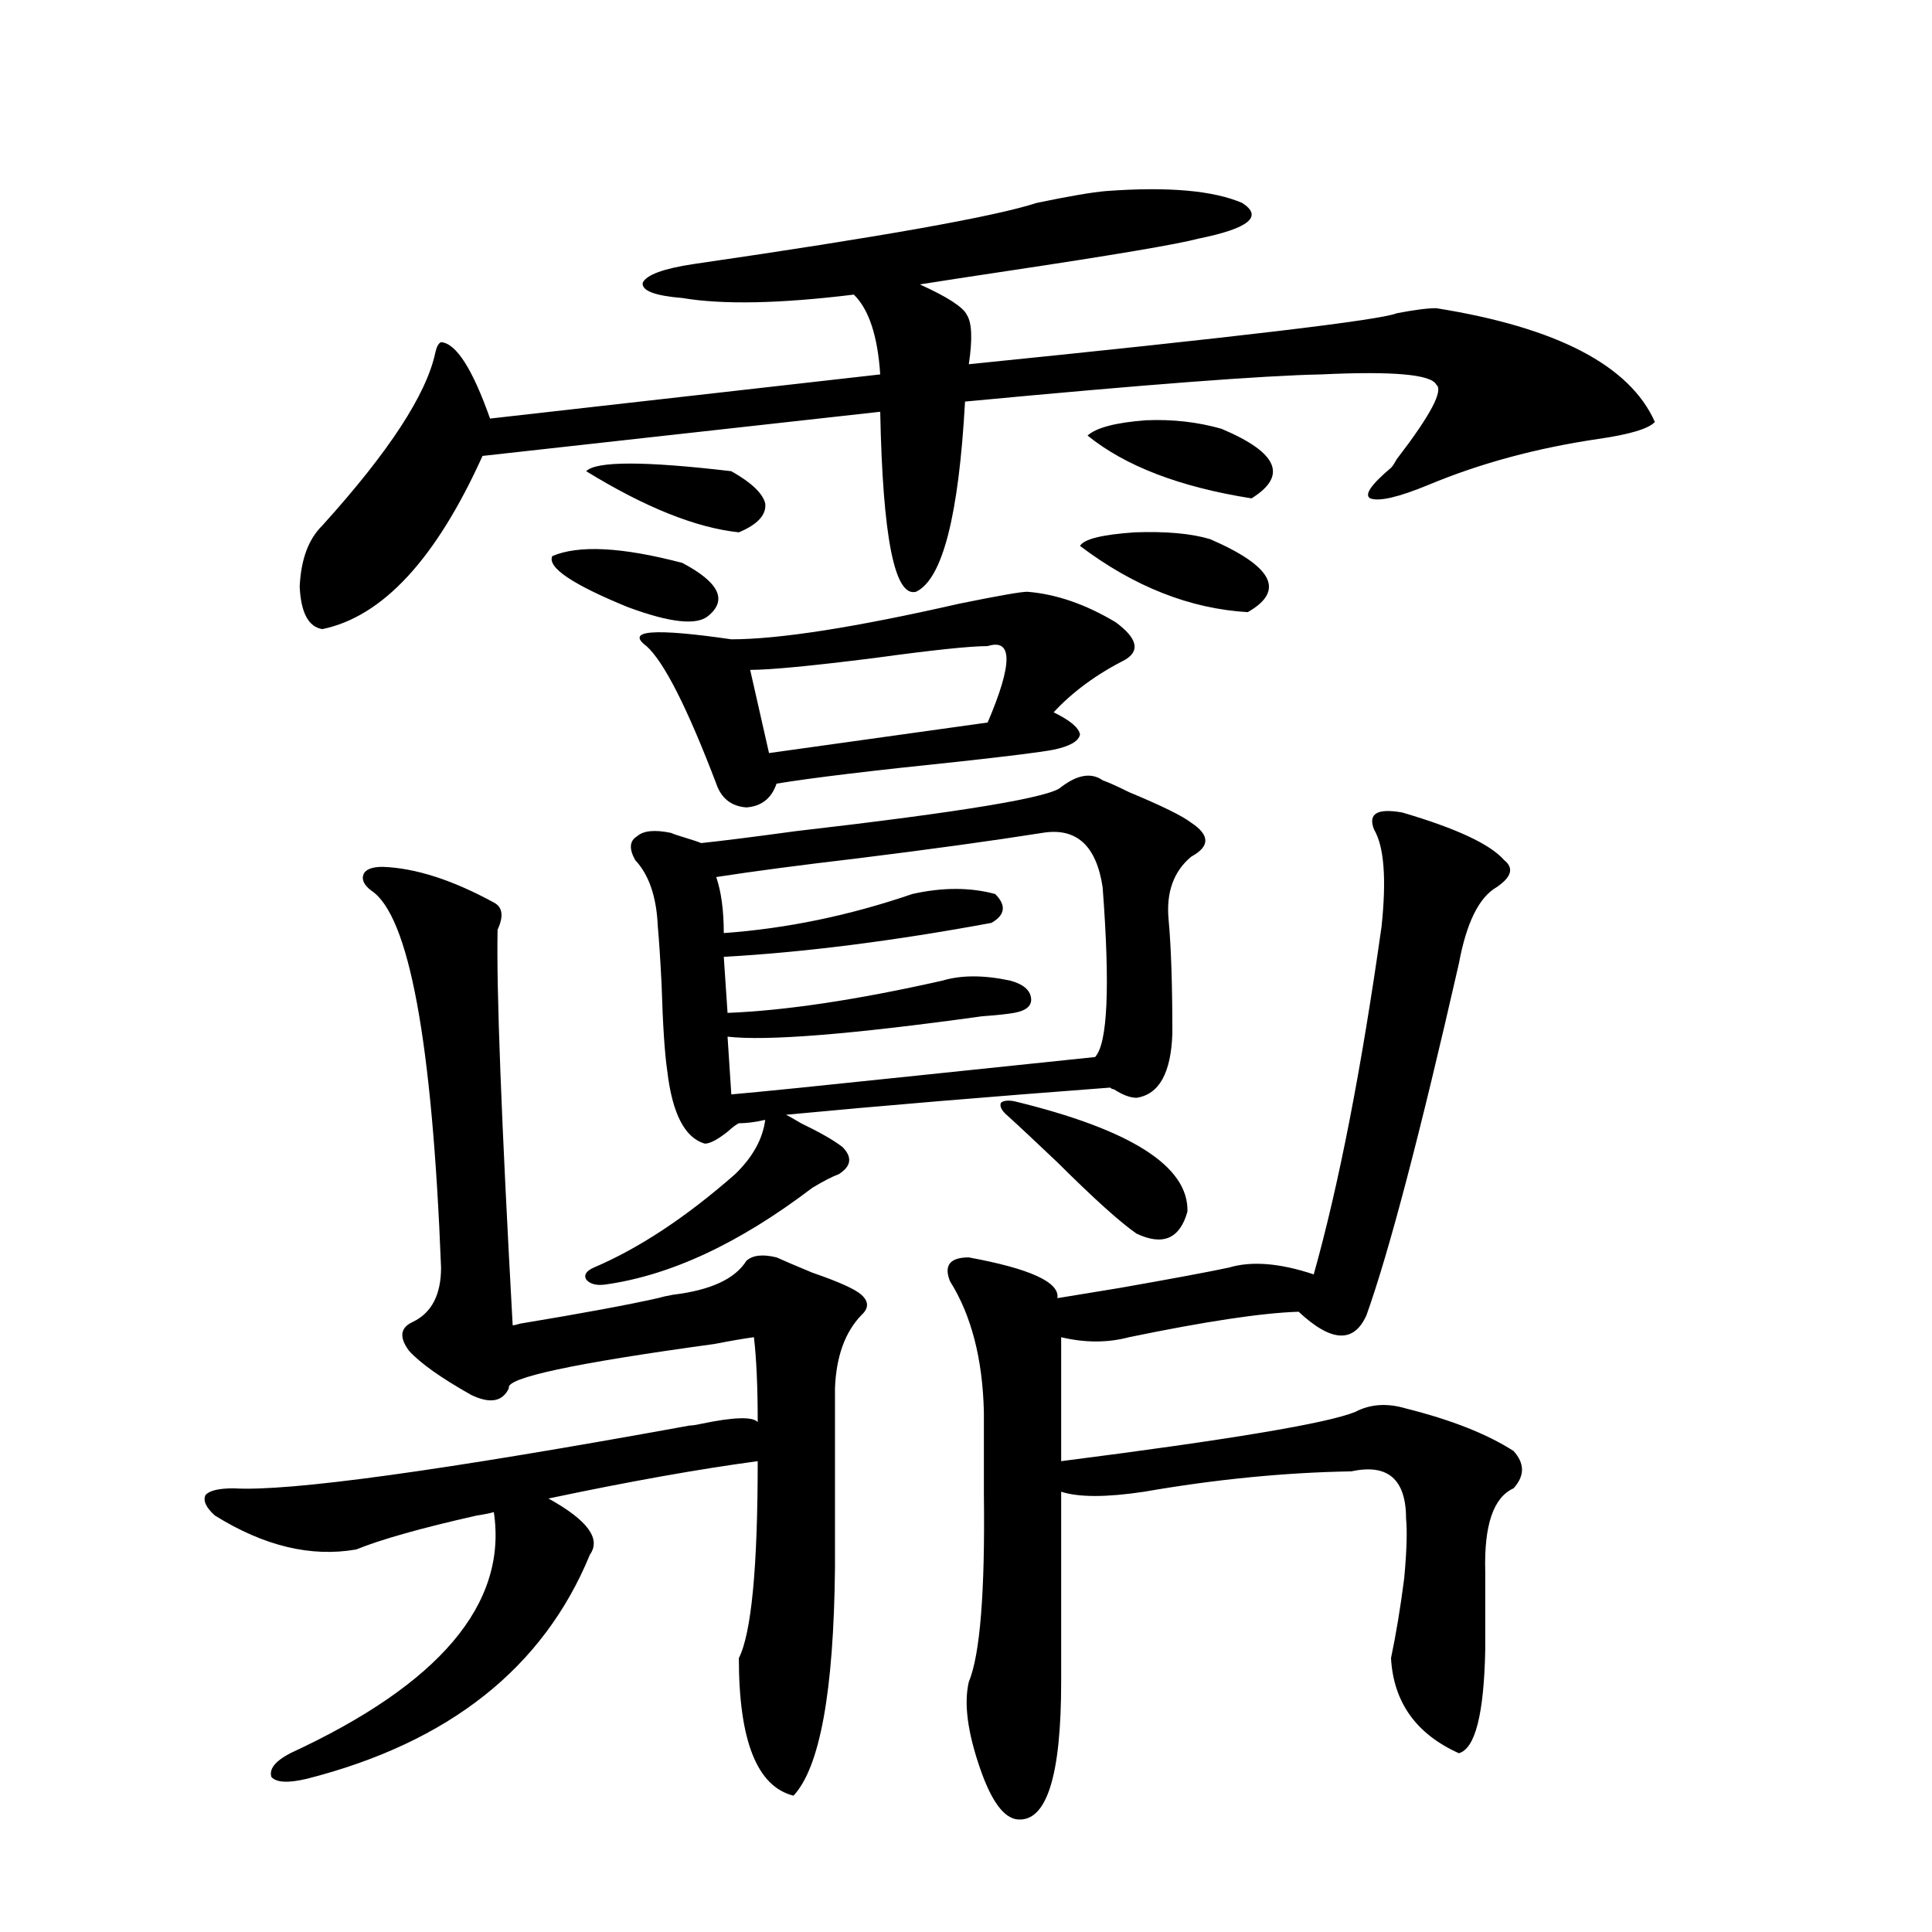 <?xml version="1.0" encoding="utf-8"?>
<!-- Generator: Adobe Illustrator 16.0.0, SVG Export Plug-In . SVG Version: 6.00 Build 0)  -->
<!DOCTYPE svg PUBLIC "-//W3C//DTD SVG 1.1//EN" "http://www.w3.org/Graphics/SVG/1.1/DTD/svg11.dtd">
<svg version="1.1" id="图层_1" xmlns="http://www.w3.org/2000/svg" xmlns:xlink="http://www.w3.org/1999/xlink" x="0px" y="0px"
	 width="1000px" height="1000px" viewBox="0 0 1000 1000" enable-background="new 0 0 1000 1000" xml:space="preserve">
<path d="M198.044,448.68c16.905,0.591,36.097,6.743,57.56,18.457c4.542,2.349,5.198,7.031,1.951,14.063
	c-0.656,30.474,1.951,98.74,7.805,204.785c0.64,0,1.951-0.288,3.902-0.879c31.859-5.273,55.608-9.668,71.218-13.184
	c1.951-0.576,4.542-1.167,7.805-1.758c19.512-2.334,32.194-8.198,38.048-17.578c3.247-2.925,8.445-3.516,15.609-1.758
	c3.902,1.758,10.076,4.395,18.536,7.91c13.658,4.697,22.103,8.501,25.365,11.426c3.902,3.516,3.902,7.031,0,10.547
	c-8.46,8.789-13.018,21.396-13.658,37.793v93.164c-0.656,63.858-7.805,103.121-21.463,117.773
	c-18.872-4.696-28.292-28.427-28.292-71.191c6.494-12.895,9.756-46.87,9.756-101.953c-30.579,4.106-66.675,10.547-108.29,19.336
	c20.152,11.138,27.316,20.806,21.463,29.004c-24.07,58.585-72.849,97.257-146.338,116.016c-9.756,2.335-15.945,2.047-18.536-0.879
	c-1.311-4.105,1.951-8.212,9.756-12.305c77.391-35.746,112.512-77.344,105.363-124.805c-1.951,0.591-4.878,1.182-8.78,1.758
	c-28.627,6.455-49.435,12.305-62.438,17.578c-23.414,4.106-47.804-1.758-73.169-17.578c-4.558-4.092-6.189-7.607-4.878-10.547
	c1.951-2.334,6.829-3.516,14.634-3.516c28.612,1.758,107.314-9.077,236.092-32.52c1.296,0,3.247-0.288,5.854-0.879
	c16.905-3.516,26.661-3.804,29.268-0.879c0-18.154-0.656-32.808-1.951-43.945c-4.558,0.591-11.387,1.758-20.487,3.516
	c-72.849,9.971-108.29,17.578-106.339,22.852c-3.262,7.031-9.756,8.213-19.512,3.516c-15.609-8.789-26.341-16.396-32.194-22.852
	c-5.213-7.031-4.558-12.002,1.951-14.941c9.756-4.683,14.634-14.063,14.634-28.125c-4.558-117.183-16.585-182.222-36.097-195.117
	c-3.902-2.925-5.213-5.85-3.902-8.789C189.584,449.861,192.831,448.68,198.044,448.68z M572.669,98.875
	c31.859-2.334,55.273-0.288,70.242,6.152c11.052,7.031,3.567,13.184-22.438,18.457c-11.067,2.939-43.901,8.501-98.534,16.699
	c-19.512,2.939-34.801,5.273-45.853,7.031c14.298,6.455,22.438,11.729,24.39,15.82c2.591,4.106,2.927,12.607,0.976,25.488
	c139.174-14.063,212.998-22.852,221.458-26.367c9.1-1.758,15.929-2.637,20.487-2.637c62.438,9.971,100.15,29.595,113.168,58.887
	c-3.262,3.516-13.018,6.455-29.268,8.789c-31.874,4.697-61.142,12.607-87.803,23.73c-15.609,6.455-25.7,8.789-30.243,7.031
	c-3.262-1.758,0.32-7.031,10.731-15.82c0.64-0.576,1.616-2.046,2.927-4.395c17.561-22.852,24.39-35.732,20.487-38.672
	c-2.607-5.273-22.438-7.031-59.511-5.273c-29.923,0.591-91.385,5.273-184.386,14.063c-3.262,59.189-11.707,91.997-25.365,98.438
	c-11.067,2.939-17.24-28.125-18.536-93.164L249.75,235.984c-24.07,53.325-51.706,83.208-82.925,89.648
	c-7.165-1.167-11.067-8.486-11.707-21.973c0.64-14.063,4.542-24.609,11.707-31.641c34.466-38.081,53.977-67.964,58.535-89.648
	c0.64-2.925,1.616-4.683,2.927-5.273c7.805,0.591,16.25,13.774,25.365,39.551l201.946-22.852
	c-1.311-19.912-5.854-33.687-13.658-41.309c-38.383,4.697-67.971,5.273-88.778,1.758c-14.314-1.167-21.143-3.804-20.487-7.91
	c1.951-4.092,10.731-7.319,26.341-9.668c96.903-14.063,156.094-24.609,177.557-31.641
	C553.478,101.512,565.505,99.466,572.669,98.875z M285.847,287.84c13.658-5.85,36.097-4.683,67.315,3.516
	c18.856,9.971,23.414,19.048,13.658,27.246c-5.854,5.273-19.847,3.818-41.95-4.395C296.243,302.493,283.24,293.704,285.847,287.84z
	 M574.621,562.938c-62.438,4.697-118.381,9.38-167.801,14.063c1.296,0.591,3.902,2.061,7.805,4.395
	c9.756,4.697,16.905,8.789,21.463,12.305c5.198,5.273,4.542,9.971-1.951,14.063c-3.262,1.182-7.805,3.516-13.658,7.031
	c-37.728,28.716-73.504,45.415-107.314,50.098c-4.558,0.591-7.805-0.288-9.756-2.637c-1.311-2.334,0-4.395,3.902-6.152
	c23.414-9.956,47.804-26.064,73.169-48.34c9.1-8.789,14.298-18.154,15.609-28.125c-5.213,1.182-9.756,1.758-13.658,1.758
	c-1.311,0.591-3.262,2.061-5.854,4.395c-5.213,4.106-9.116,6.152-11.707,6.152c-10.411-2.925-16.92-15.518-19.512-37.793
	c-1.311-8.789-2.287-23.73-2.927-44.824c-0.656-12.881-1.311-22.852-1.951-29.883c-0.656-15.229-4.558-26.655-11.707-34.277
	c-3.262-5.85-2.927-9.956,0.976-12.305c3.247-2.925,9.1-3.516,17.561-1.758c1.296,0.591,3.902,1.47,7.805,2.637
	c3.902,1.182,6.494,2.061,7.805,2.637c11.052-1.167,27.316-3.213,48.779-6.152c86.492-9.956,132.344-17.578,137.558-22.852
	c8.445-6.44,15.609-7.607,21.463-3.516c3.247,1.182,7.805,3.228,13.658,6.152c16.905,7.031,27.636,12.305,32.194,15.82
	c9.756,6.455,9.756,12.305,0,17.578c-9.115,7.622-13.018,18.457-11.707,32.52c1.296,14.063,1.951,33.701,1.951,58.887
	c-0.656,20.518-6.829,31.641-18.536,33.398c-3.262,0-7.164-1.455-11.707-4.395C575.916,563.816,575.261,563.528,574.621,562.938z
	 M303.408,243.895c5.198-5.273,30.243-5.273,75.12,0c10.396,5.864,16.25,11.426,17.561,16.699c0.64,5.864-3.902,10.85-13.658,14.941
	C360.312,273.201,333.971,262.654,303.408,243.895z M531.695,306.297c14.954,1.182,30.243,6.455,45.853,15.82
	c11.052,8.213,12.683,14.653,4.878,19.336c-14.969,7.622-27.316,16.699-37.072,27.246c8.445,4.106,13.003,7.91,13.658,11.426
	c-0.656,3.516-5.213,6.152-13.658,7.91c-5.854,1.182-22.118,3.228-48.779,6.152c-45.532,4.697-77.071,8.501-94.632,11.426
	c-2.607,7.622-7.805,11.729-15.609,12.305c-7.805-0.576-13.018-4.683-15.609-12.305c-14.969-39.248-26.996-62.979-36.097-71.191
	c-11.067-8.198,3.567-9.365,43.901-3.516c24.71,0,64.053-6.152,118.046-18.457C516.726,308.357,528.433,306.297,531.695,306.297z
	 M539.5,431.102c-26.021,4.106-57.895,8.501-95.607,13.184c-29.923,3.516-54.313,6.743-73.169,9.668
	c2.591,7.622,3.902,17.29,3.902,29.004c32.514-2.334,65.029-9.077,97.559-20.215c15.609-3.516,29.908-3.516,42.926,0
	c5.854,5.864,5.198,10.85-1.951,14.941c-50.73,9.38-96.918,15.244-138.533,17.578l1.951,29.004
	c29.908-1.167,66.98-6.729,111.217-16.699c9.756-2.925,21.463-2.925,35.121,0c6.494,1.758,10.076,4.697,10.731,8.789
	c0.64,4.106-2.286,6.743-8.78,7.91c-3.262,0.591-8.78,1.182-16.585,1.758c-67.651,9.38-111.552,12.896-131.704,10.547l1.951,29.883
	c13.658-1.167,45.517-4.395,95.607-9.668c44.877-4.683,75.76-7.91,92.681-9.668c6.494-7.031,7.805-36.323,3.902-87.891
	C567.456,437.557,557.06,428.177,539.5,431.102z M511.208,334.422c-9.116,0-28.627,2.061-58.535,6.152
	c-32.53,4.106-53.993,6.152-64.389,6.152l9.756,43.066l113.168-15.82C524.21,343.514,524.21,330.33,511.208,334.422z
	 M501.452,650.828c31.859,5.864,47.148,12.896,45.853,21.094c7.149-1.167,17.881-2.925,32.194-5.273
	c26.661-4.683,45.517-8.198,56.584-10.547c11.707-3.516,26.341-2.334,43.901,3.516c13.003-46.279,24.71-106.348,35.121-180.176
	c2.592-24.609,1.296-41.309-3.902-50.098c-3.262-8.198,1.616-11.123,14.634-8.789c27.957,8.213,45.517,16.411,52.682,24.609
	c5.198,4.106,3.902,8.789-3.902,14.063c-9.115,5.273-15.609,18.457-19.512,39.551c-20.167,88.481-36.097,149.126-47.804,181.934
	c-6.509,14.653-18.216,14.063-35.121-1.758c-18.871,0.591-48.139,4.985-87.803,13.184c-11.067,2.939-22.774,2.939-35.121,0v64.16
	c87.147-11.123,137.878-19.624,152.191-25.488c7.805-4.092,16.585-4.683,26.341-1.758c23.414,5.864,41.95,13.184,55.608,21.973
	c5.854,6.455,5.854,12.896,0,19.336c-10.411,4.697-15.289,19.048-14.634,43.066v40.43c-0.656,33.398-5.213,51.266-13.658,53.613
	c-22.118-9.97-33.825-26.367-35.121-49.219c2.592-12.305,4.878-26.078,6.829-41.309c1.296-14.063,1.616-24.307,0.976-30.762
	c0-20.503-9.436-28.701-28.292-24.609c-34.481,0.591-70.242,4.106-107.314,10.547c-19.512,2.939-33.825,2.939-42.926,0v98.438
	c0,48.629-7.485,72.359-22.438,71.191c-7.164-0.59-13.658-9.379-19.512-26.367c-6.509-18.759-8.46-33.7-5.854-44.824
	c5.854-14.063,8.445-46.582,7.805-97.559c0-17.578,0-31.641,0-42.188c-0.656-27.534-6.509-50.098-17.561-67.676
	C488.434,654.935,491.696,650.828,501.452,650.828z M524.866,569.969c60.486,14.653,90.394,33.701,89.754,57.129
	c-3.902,14.063-12.683,17.881-26.341,11.426c-8.46-5.85-22.118-18.154-40.975-36.914c-11.707-11.123-20.487-19.336-26.341-24.609
	c-2.607-2.334-3.582-4.395-2.927-6.152C519.332,569.681,521.604,569.393,524.866,569.969z M559.011,282.566
	c1.951-3.516,11.372-5.85,28.292-7.031c16.25-0.576,29.268,0.591,39.023,3.516c32.514,14.063,39.023,26.67,19.512,37.793
	C615.915,315.086,586.968,303.66,559.011,282.566z M562.914,225.438c4.543-4.092,14.634-6.729,30.243-7.91
	c13.658-0.576,26.661,0.879,39.023,4.395c29.268,12.305,34.466,24.321,15.609,36.035
	C610.717,252.107,582.425,241.258,562.914,225.438z"/>
</svg>
